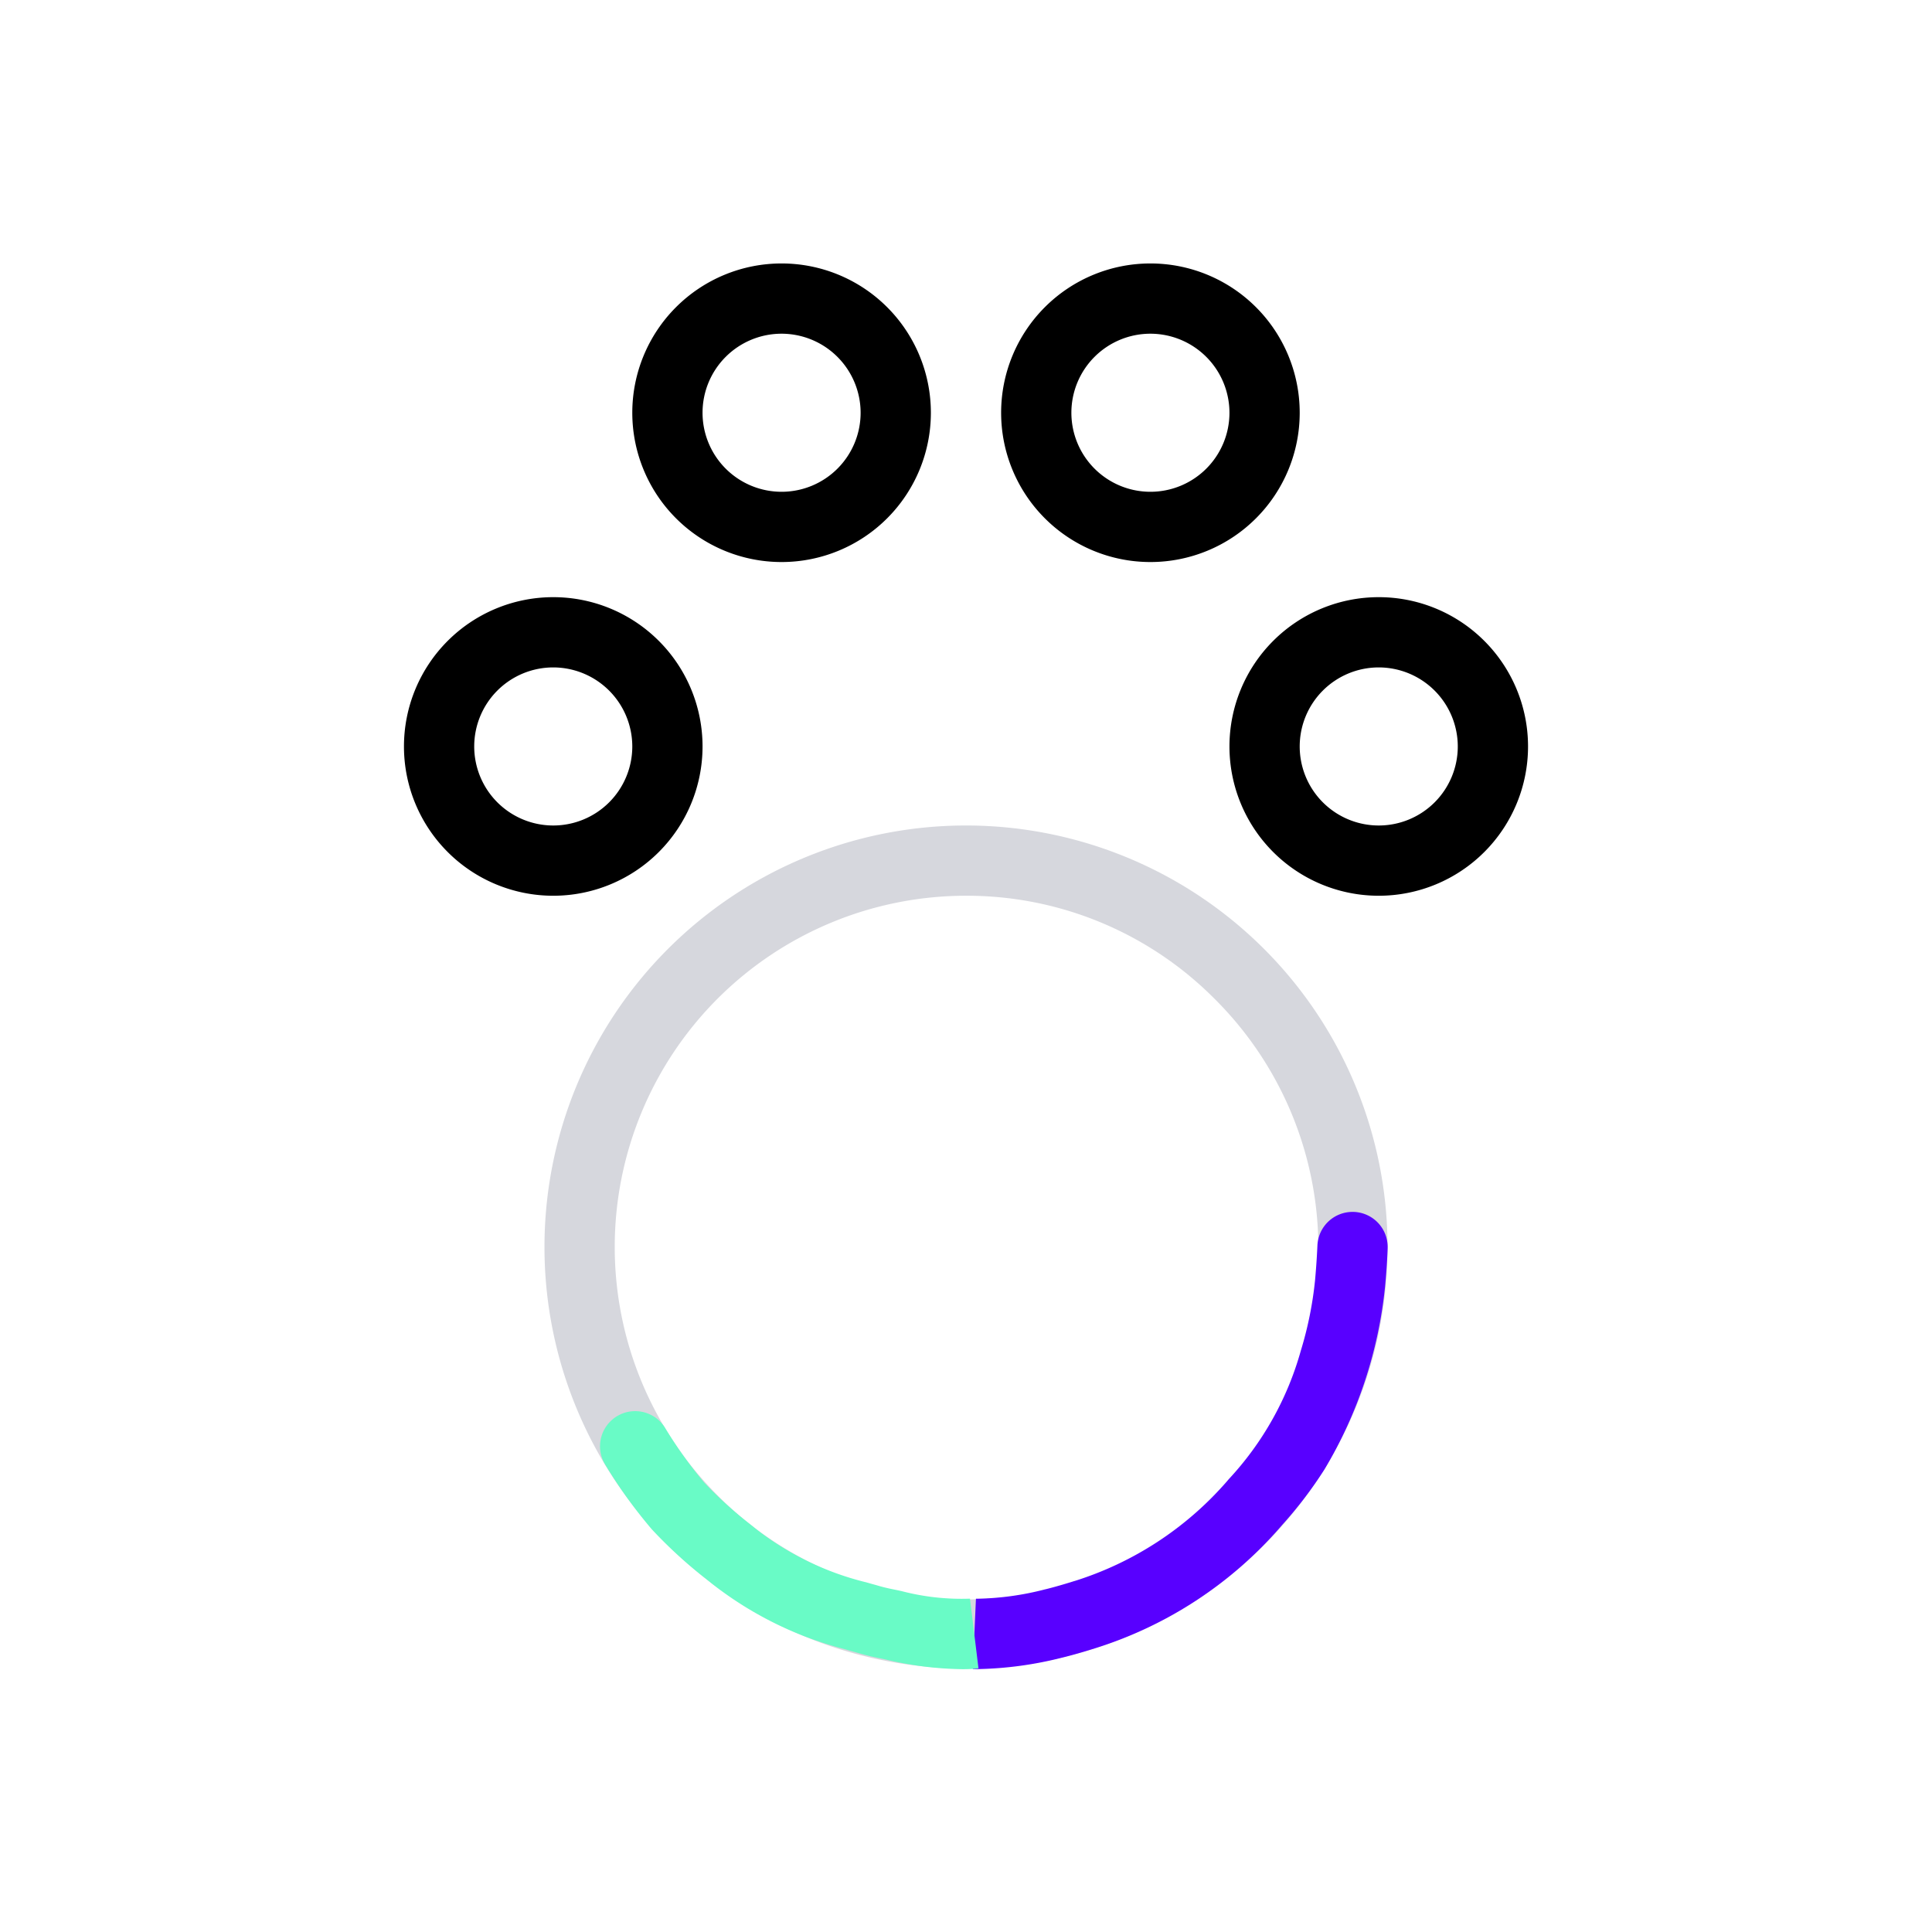 <svg xmlns="http://www.w3.org/2000/svg" xmlns:xlink="http://www.w3.org/1999/xlink" width="110" height="110" viewBox="0 0 110 110">
  <defs>
    <clipPath id="clip-VETERINARY">
      <rect width="110" height="110"/>
    </clipPath>
  </defs>
  <g id="VETERINARY" clip-path="url(#clip-VETERINARY)">
    <g id="Group_382" data-name="Group 382" transform="translate(-20 -3)">
      <path id="Ellipse_114" data-name="Ellipse 114" d="M8.5,4A4.5,4.5,0,1,0,13,8.5,4.505,4.505,0,0,0,8.5,4m0-4A8.5,8.5,0,1,1,0,8.5,8.5,8.5,0,0,1,8.5,0Z" transform="translate(43 37)"/>
      <path id="Ellipse_115" data-name="Ellipse 115" d="M8.5,4A4.5,4.5,0,1,0,13,8.5,4.505,4.505,0,0,0,8.5,4m0-4A8.5,8.5,0,1,1,0,8.5,8.5,8.5,0,0,1,8.5,0Z" transform="translate(56 18)"/>
      <path id="Ellipse_116" data-name="Ellipse 116" d="M8.5,4A4.5,4.5,0,1,0,13,8.5,4.505,4.505,0,0,0,8.5,4m0-4A8.5,8.5,0,1,1,0,8.5,8.5,8.5,0,0,1,8.5,0Z" transform="translate(90 37)"/>
      <path id="Ellipse_117" data-name="Ellipse 117" d="M8.5,4A4.5,4.5,0,1,0,13,8.5,4.505,4.505,0,0,0,8.5,4m0-4A8.5,8.5,0,1,1,0,8.5,8.5,8.5,0,0,1,8.5,0Z" transform="translate(77 18)"/>
      <path id="Ellipse_118" data-name="Ellipse 118" d="M24,4A20,20,0,0,0,9.858,38.142,20,20,0,1,0,38.142,9.858,19.869,19.869,0,0,0,24,4m0-4A24,24,0,1,1,0,24,24,24,0,0,1,24,0Z" transform="translate(51 50)" fill="#d6d7dd"/>
      <path id="Path_1121" data-name="Path 1121" d="M1860.159,281.494c-.149,0-.245,0-.283-.005l.178-4h-.01a16.456,16.456,0,0,0,3.968-.54h.006c.284-.068.818-.213,1.371-.385l.005,0,.265-.084.009,0a19.034,19.034,0,0,0,8.649-5.645l.136-.159a17.721,17.721,0,0,0,4.1-7.318,20.8,20.8,0,0,0,.81-4.017c.1-1.1.131-1.932.132-1.94a2,2,0,0,1,2-1.937h.064a2,2,0,0,1,1.936,2.061c0,.039-.031.963-.147,2.189a25.243,25.243,0,0,1-3.443,10.4,23.865,23.865,0,0,1-2.412,3.168l-.135.157a23.09,23.09,0,0,1-10.489,6.859l-.3.094c-.679.21-1.279.371-1.617.452A20.991,20.991,0,0,1,1860.159,281.494Z" transform="translate(-1784.488 -183.463)" fill="#5800ff"/>
      <path id="Path_1122" data-name="Path 1122" d="M1883.251,285.2a19.668,19.668,0,0,1-4.376-.555c-.071-.016-.16-.034-.263-.055-.309-.063-.731-.148-1.268-.306l-.042-.012c-.233-.064-.5-.137-.7-.2a20.5,20.5,0,0,1-7.553-3.7l-.026-.02-.032-.026-.329-.264a26.376,26.376,0,0,1-3.087-2.823,28.1,28.1,0,0,1-2.635-3.653,2,2,0,0,1,3.371-2.154,24.957,24.957,0,0,0,2.24,3.135,22.865,22.865,0,0,0,2.613,2.375l.328.264.019.016a16.638,16.638,0,0,0,6.237,3.025l.009,0c.172.052.479.136.594.168l.1.029c.379.112.667.17.947.227.124.025.24.049.36.076h.005a13.532,13.532,0,0,0,3.944.437l-.019,0,.485,3.971A8.1,8.1,0,0,1,1883.251,285.2Z" transform="translate(-1808.462 -187.164)" fill="#69fbc6"/>
    </g>
  </g>
</svg>
